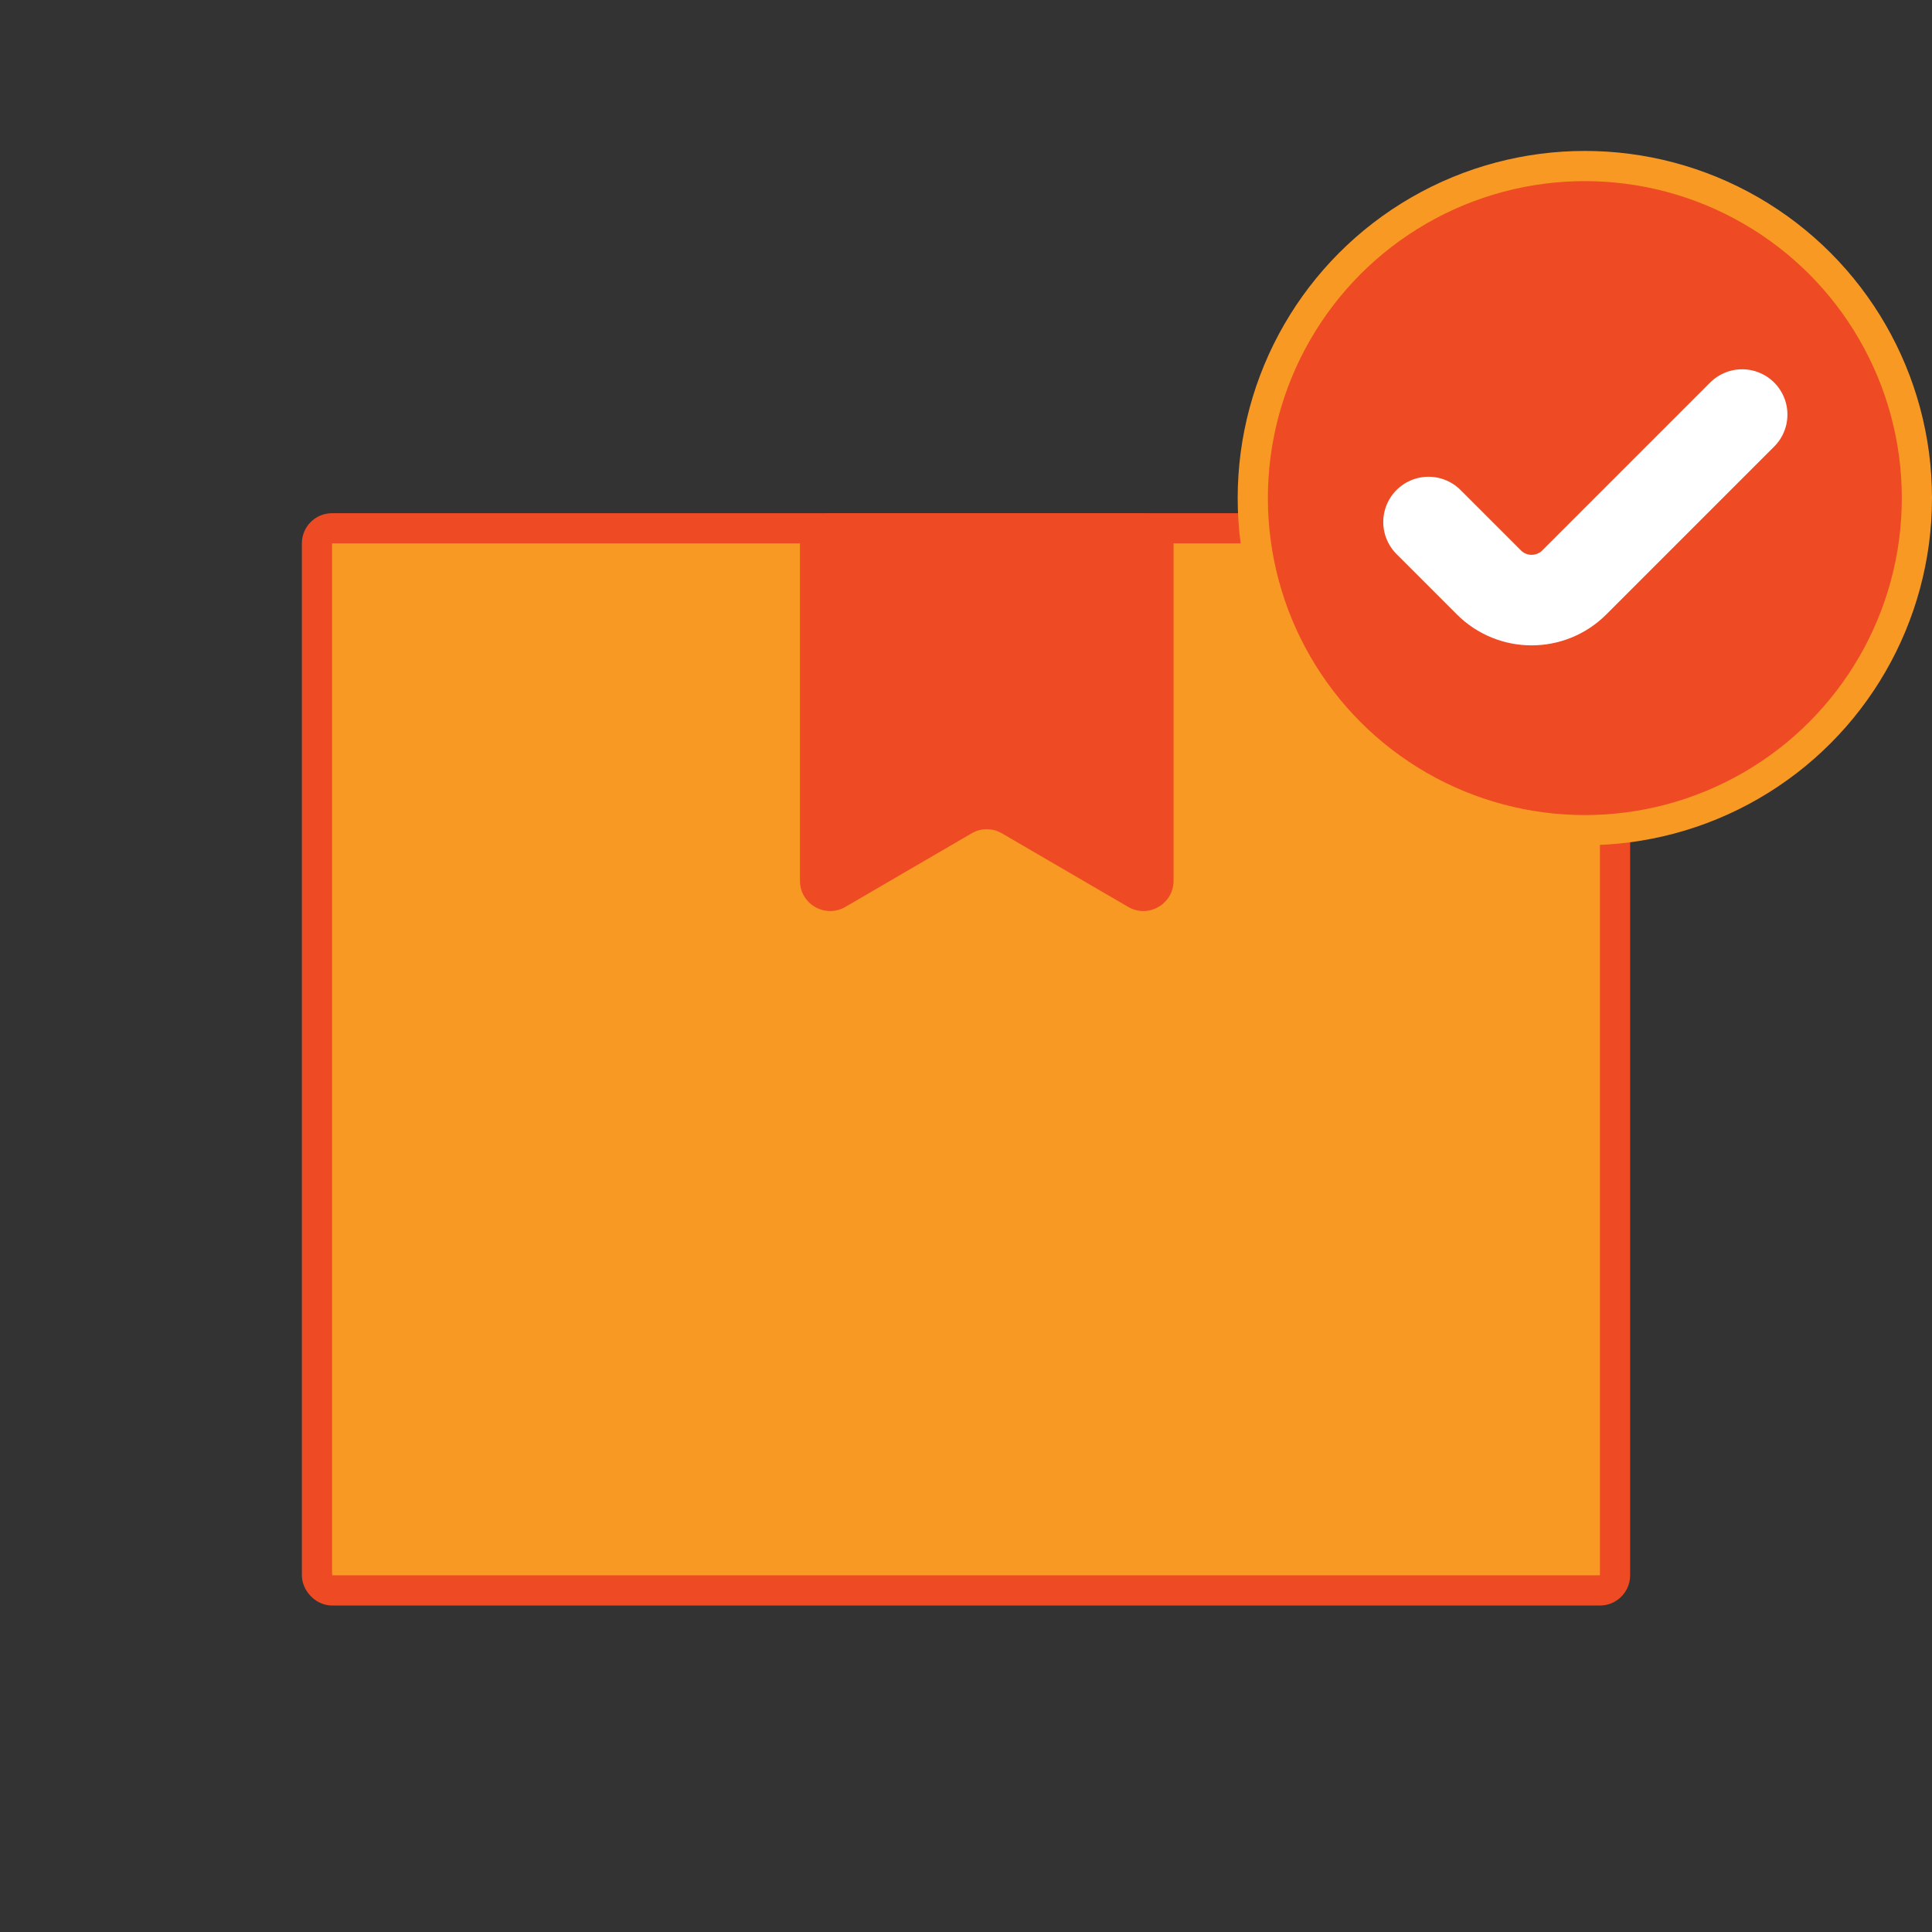 <?xml version="1.0" encoding="UTF-8"?> <svg xmlns="http://www.w3.org/2000/svg" width="64" height="64" viewBox="0 0 64 64" fill="none"><rect x="0" y="0" width="64" height="64" fill="#333333" stroke="none"/><rect x="10.5" y="17.5" width="43" height="35.185" rx="0.5" fill="#F89924" stroke="#EE4A23"></rect><path d="M26.5 18C26.5 17.448 26.948 17 27.5 17H37.875C38.427 17 38.875 17.448 38.875 18V29.177C38.875 29.949 38.038 30.43 37.372 30.042L33.191 27.606C32.88 27.424 32.495 27.424 32.184 27.606L28.003 30.042C27.337 30.43 26.5 29.949 26.5 29.177V18Z" fill="#EE4A23"></path><circle cx="52.5" cy="16.5" r="11" fill="#EE4A23" stroke="#F89924"></circle><path d="M47.322 17.293L49.322 19.293C50.103 20.074 51.369 20.074 52.151 19.293L57.711 13.733" stroke="white" stroke-width="3" stroke-linecap="round"></path></svg> 